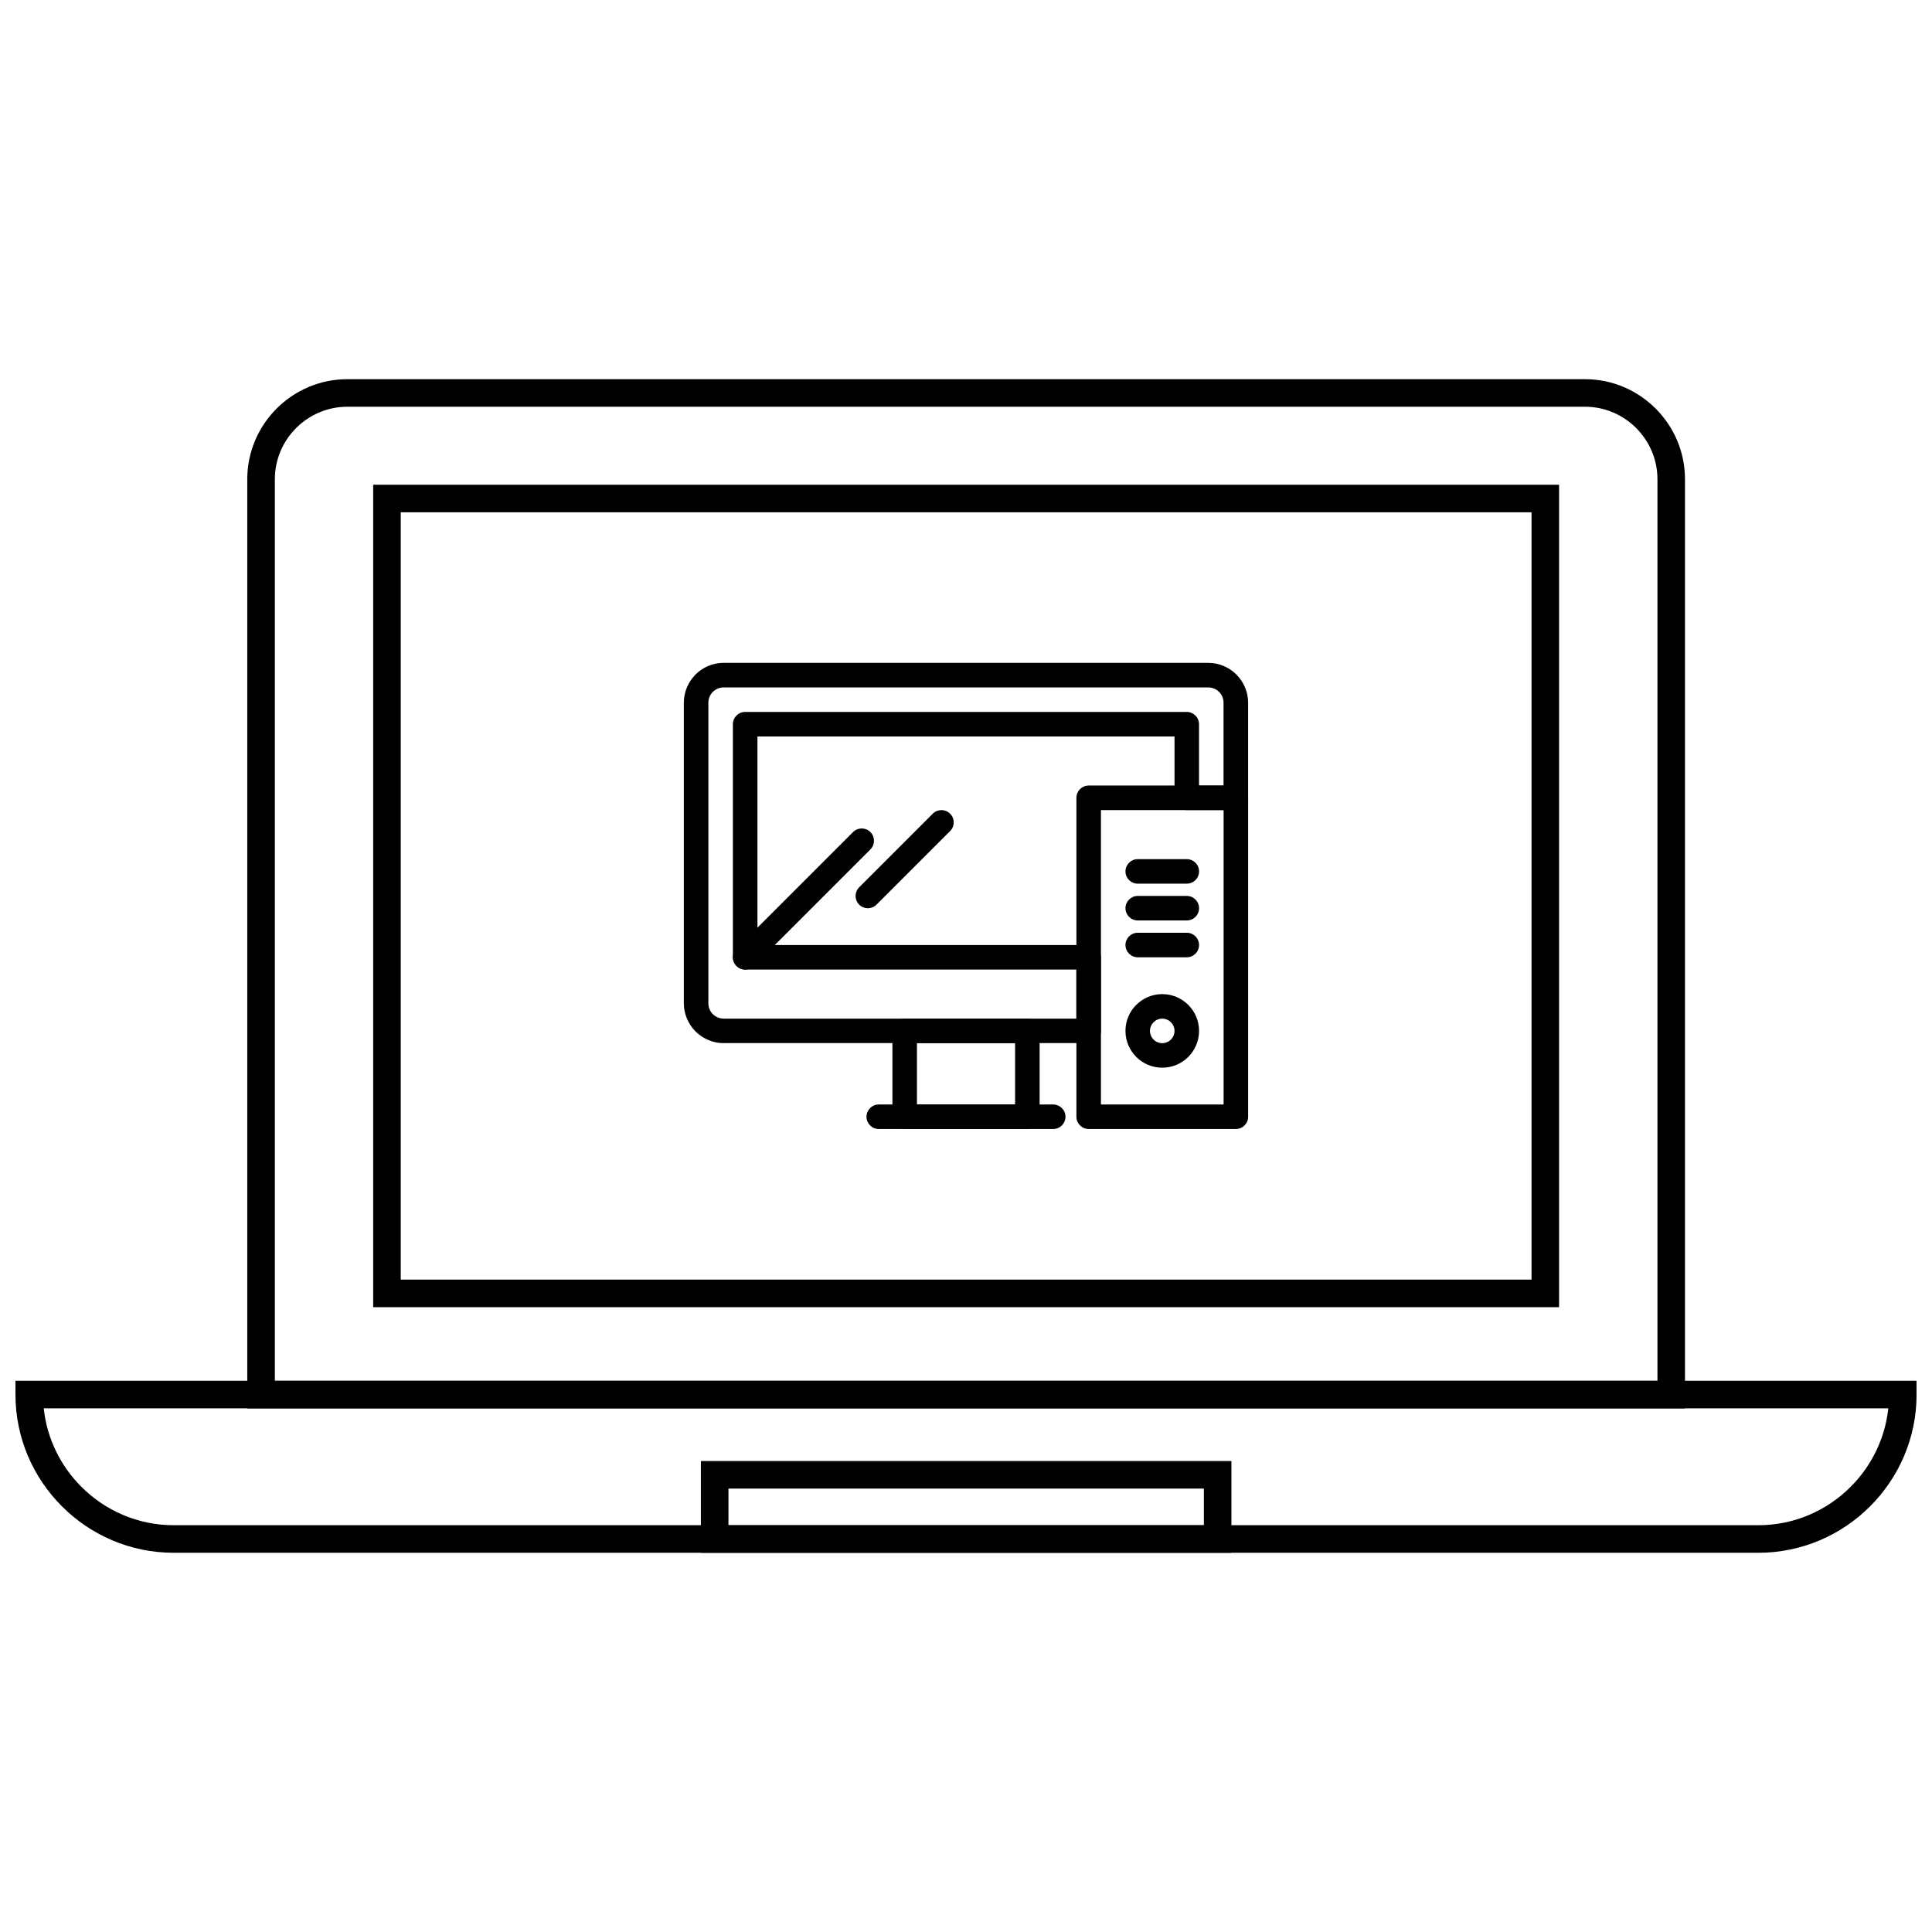 <?xml version="1.0" encoding="UTF-8"?>
<!-- Uploaded to: SVG Repo, www.svgrepo.com, Generator: SVG Repo Mixer Tools -->
<svg width="800px" height="800px" version="1.1" viewBox="144 144 512 512" xmlns="http://www.w3.org/2000/svg">
 <defs>
  <clipPath id="a">
   <path d="m148.09 509h503.81v47h-503.81z"/>
  </clipPath>
 </defs>
 <path d="m387 436.7h26.008v-16.258h-26.008zm29.258 6.5h-32.508c-1.793 0-3.25-1.457-3.25-3.25v-22.758c0-1.793 1.457-3.25 3.25-3.25h32.508c1.793 0 3.25 1.457 3.25 3.25v22.758c0 1.793-1.457 3.25-3.25 3.25z"/>
 <path d="m376.88 436.7c-1.797 0-3.25 1.457-3.25 3.25s1.457 3.25 3.25 3.25h46.234c1.797 0 3.25-1.457 3.25-3.25 0-1.797-1.457-3.25-3.25-3.25z"/>
 <path d="m464.2 326.17h-128.41c-1.121 0-2.137 0.453-2.875 1.191l-0.129 0.121c-0.66 0.723-1.062 1.688-1.062 2.754v79.645c0 1.129 0.449 2.144 1.176 2.871l-2.285 2.297 2.297-2.301 0.125 0.133c0.715 0.656 1.68 1.059 2.746 1.059v0.012h93.461v-13.012h-87.773c-1.793 0-3.25-1.457-3.25-3.25v-61.77c0-1.793 1.457-3.25 3.25-3.25h117.03c1.793 0 3.25 1.457 3.25 3.25v16.27h6.5v-21.957c0-1.129-0.453-2.144-1.184-2.879l-0.008 0.008-0.121-0.129c-0.723-0.656-1.688-1.059-2.75-1.059zm-128.41-6.5h128.41c2.805 0 5.359 1.102 7.254 2.894 0.074 0.062 0.148 0.129 0.219 0.199l-2.301 2.297 2.297-2.285c1.91 1.914 3.094 4.551 3.094 7.457v25.195c0 1.797-1.457 3.25-3.25 3.25v-0.012h-12.715c-0.094 0.008-0.191 0.012-0.289 0.012-1.793 0-3.25-1.457-3.25-3.25v-16.254h-110.53v55.266h87.773c1.797 0 3.25 1.457 3.25 3.25v19.504c0 1.797-1.457 3.25-3.25 3.25v-0.012h-96.711v0.012c-2.801 0-5.352-1.102-7.254-2.894-0.074-0.062-0.148-0.129-0.219-0.199l0.008-0.008-0.008-0.008c-1.91-1.918-3.094-4.555-3.094-7.457v-79.645c0-2.809 1.102-5.363 2.898-7.258 0.062-0.074 0.129-0.145 0.195-0.215 1.914-1.914 4.555-3.094 7.469-3.094z"/>
 <path d="m435.76 436.7h32.508v-78.02h-32.508zm35.758 6.5h-39.008c-1.793 0-3.25-1.457-3.25-3.25v-84.523c0-1.793 1.457-3.25 3.25-3.25h39.008c1.793 0 3.25 1.457 3.25 3.25v84.523c0 1.793-1.457 3.25-3.25 3.25z"/>
 <path d="m445.51 371.68c-1.793 0-3.25 1.457-3.25 3.25 0 1.793 1.457 3.25 3.25 3.25h13.004c1.793 0 3.25-1.457 3.25-3.25 0-1.797-1.457-3.25-3.25-3.25z"/>
 <path d="m445.51 381.43c-1.793 0-3.25 1.457-3.25 3.25 0 1.797 1.457 3.25 3.25 3.25h13.004c1.793 0 3.25-1.457 3.25-3.25 0-1.793-1.457-3.25-3.25-3.25z"/>
 <path d="m445.51 391.19c-1.793 0-3.25 1.457-3.25 3.25s1.457 3.25 3.25 3.25h13.004c1.793 0 3.25-1.457 3.25-3.25 0-1.797-1.457-3.25-3.25-3.25z"/>
 <path d="m455.26 417.2c0-0.898-0.363-1.711-0.953-2.301-0.586-0.586-1.402-0.953-2.301-0.953-0.898 0-1.711 0.363-2.301 0.953-0.586 0.586-0.953 1.402-0.953 2.301 0 0.898 0.363 1.711 0.953 2.301 0.586 0.586 1.402 0.953 2.301 0.953 0.898 0 1.711-0.363 2.301-0.953 0.586-0.586 0.953-1.402 0.953-2.301zm3.644-6.894c1.766 1.766 2.856 4.203 2.856 6.894 0 2.691-1.094 5.133-2.856 6.894-1.766 1.766-4.203 2.856-6.894 2.856-2.691 0-5.133-1.094-6.894-2.856-1.766-1.766-2.856-4.203-2.856-6.894 0-2.691 1.094-5.133 2.856-6.894 1.766-1.766 4.203-2.856 6.894-2.856 2.691 0 5.133 1.094 6.894 2.856z"/>
 <path d="m339.18 395.39c-1.27 1.27-1.27 3.328 0 4.598 1.27 1.27 3.328 1.27 4.598 0l30.883-30.887c1.27-1.27 1.27-3.328 0-4.598-1.27-1.27-3.328-1.27-4.598 0z"/>
 <path d="m371.69 379.14c-1.27 1.27-1.27 3.328 0 4.598 1.27 1.27 3.328 1.27 4.598 0l19.504-19.504c1.27-1.27 1.27-3.328 0-4.598-1.27-1.27-3.328-1.27-4.598 0z"/>
 <path d="m236.04 244.49h328c7.293 0 13.918 2.981 18.719 7.781 4.801 4.801 7.781 11.426 7.781 18.719v246.25h-381.01v-246.25c0-7.293 2.981-13.918 7.781-18.719 4.801-4.801 11.426-7.781 18.719-7.781zm328 7.301h-328c-5.277 0-10.074 2.16-13.559 5.641-3.481 3.481-5.641 8.281-5.641 13.559v238.94h366.4v-238.94c0-5.277-2.16-10.074-5.641-13.559-3.481-3.481-8.281-5.641-13.559-5.641z"/>
 <path d="m246.55 272.46h310.62v217.96h-314.27v-217.96zm303.32 7.301h-299.67v203.35h299.67z"/>
 <g clip-path="url(#a)">
  <path d="m151.75 509.93h500.16v3.652c0 11.531-4.715 22.012-12.312 29.609-7.598 7.598-18.078 12.312-29.609 12.312h-419.97c-11.531 0-22.016-4.715-29.609-12.312-7.598-7.598-12.312-18.078-12.312-29.609v-3.652zm492.66 7.301h-488.82c0.855 8.066 4.516 15.332 9.98 20.797 6.277 6.277 14.93 10.172 24.449 10.172h419.97c9.516 0 18.172-3.894 24.449-10.172 5.465-5.465 9.121-12.73 9.98-20.797z"/>
 </g>
 <path d="m466.69 555.51h-136.95v-24.324h140.6v24.324zm-129.64-7.301h125.99v-9.719h-125.99z"/>
</svg>